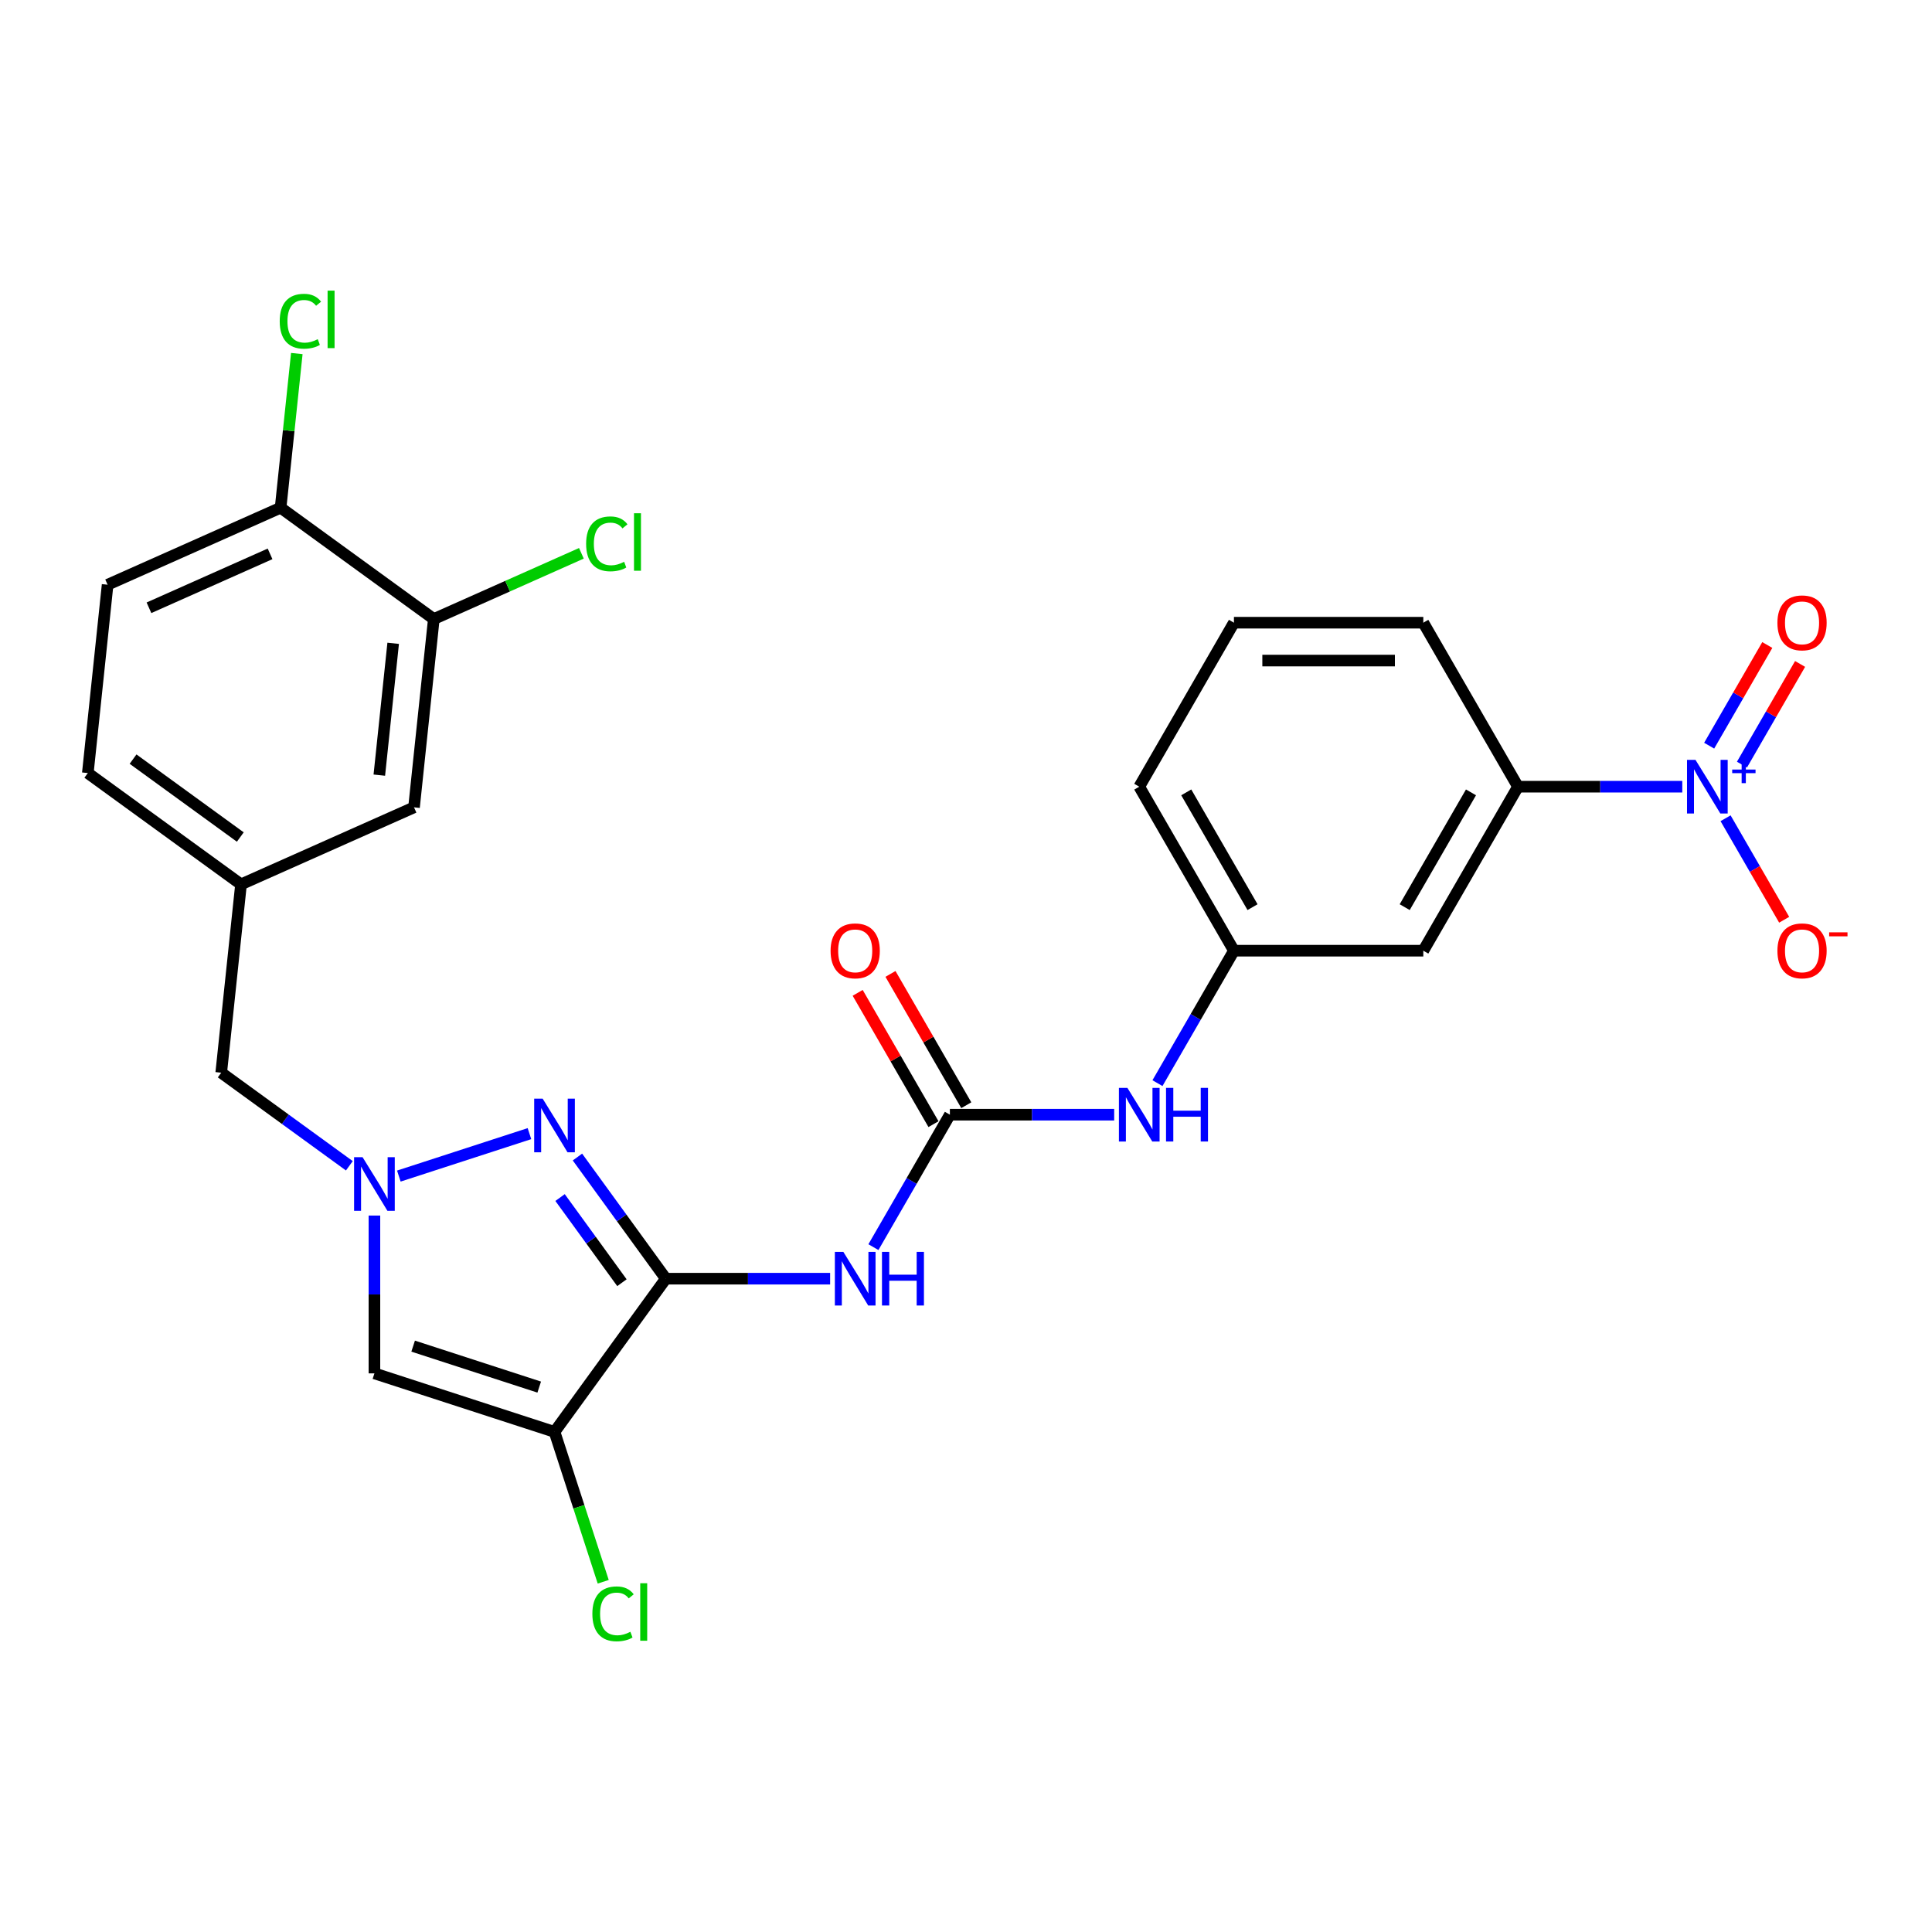 <?xml version='1.0' encoding='iso-8859-1'?>
<svg version='1.1' baseProfile='full'
              xmlns='http://www.w3.org/2000/svg'
                      xmlns:rdkit='http://www.rdkit.org/xml'
                      xmlns:xlink='http://www.w3.org/1999/xlink'
                  xml:space='preserve'
width='1000px' height='1000px' viewBox='0 0 1000 1000'>
<!-- END OF HEADER -->
<rect style='opacity:1.0;fill:#FFFFFF;stroke:none' width='1000' height='1000' x='0' y='0'> </rect>
<path class='bond-0' d='M 344.634,661.847 L 287.022,741.144' style='fill:none;fill-rule:evenodd;stroke:#000000;stroke-width:6px;stroke-linecap:butt;stroke-linejoin:miter;stroke-opacity:1' />
<path class='bond-1' d='M 344.634,661.847 L 321.76,630.364' style='fill:none;fill-rule:evenodd;stroke:#000000;stroke-width:6px;stroke-linecap:butt;stroke-linejoin:miter;stroke-opacity:1' />
<path class='bond-1' d='M 321.76,630.364 L 298.886,598.88' style='fill:none;fill-rule:evenodd;stroke:#0000FF;stroke-width:6px;stroke-linecap:butt;stroke-linejoin:miter;stroke-opacity:1' />
<path class='bond-1' d='M 321.913,663.925 L 305.901,641.886' style='fill:none;fill-rule:evenodd;stroke:#000000;stroke-width:6px;stroke-linecap:butt;stroke-linejoin:miter;stroke-opacity:1' />
<path class='bond-1' d='M 305.901,641.886 L 289.889,619.848' style='fill:none;fill-rule:evenodd;stroke:#0000FF;stroke-width:6px;stroke-linecap:butt;stroke-linejoin:miter;stroke-opacity:1' />
<path class='bond-3' d='M 344.634,661.847 L 387.154,661.847' style='fill:none;fill-rule:evenodd;stroke:#000000;stroke-width:6px;stroke-linecap:butt;stroke-linejoin:miter;stroke-opacity:1' />
<path class='bond-3' d='M 387.154,661.847 L 429.673,661.847' style='fill:none;fill-rule:evenodd;stroke:#0000FF;stroke-width:6px;stroke-linecap:butt;stroke-linejoin:miter;stroke-opacity:1' />
<path class='bond-5' d='M 287.022,741.144 L 193.803,710.856' style='fill:none;fill-rule:evenodd;stroke:#000000;stroke-width:6px;stroke-linecap:butt;stroke-linejoin:miter;stroke-opacity:1' />
<path class='bond-5' d='M 279.097,717.957 L 213.843,696.755' style='fill:none;fill-rule:evenodd;stroke:#000000;stroke-width:6px;stroke-linecap:butt;stroke-linejoin:miter;stroke-opacity:1' />
<path class='bond-18' d='M 287.022,741.144 L 299.625,779.932' style='fill:none;fill-rule:evenodd;stroke:#000000;stroke-width:6px;stroke-linecap:butt;stroke-linejoin:miter;stroke-opacity:1' />
<path class='bond-18' d='M 299.625,779.932 L 312.227,818.72' style='fill:none;fill-rule:evenodd;stroke:#00CC00;stroke-width:6px;stroke-linecap:butt;stroke-linejoin:miter;stroke-opacity:1' />
<path class='bond-2' d='M 274.044,586.767 L 206.439,608.734' style='fill:none;fill-rule:evenodd;stroke:#0000FF;stroke-width:6px;stroke-linecap:butt;stroke-linejoin:miter;stroke-opacity:1' />
<path class='bond-16' d='M 180.825,603.411 L 147.666,579.319' style='fill:none;fill-rule:evenodd;stroke:#0000FF;stroke-width:6px;stroke-linecap:butt;stroke-linejoin:miter;stroke-opacity:1' />
<path class='bond-16' d='M 147.666,579.319 L 114.506,555.227' style='fill:none;fill-rule:evenodd;stroke:#000000;stroke-width:6px;stroke-linecap:butt;stroke-linejoin:miter;stroke-opacity:1' />
<path class='bond-27' d='M 193.803,629.169 L 193.803,670.012' style='fill:none;fill-rule:evenodd;stroke:#0000FF;stroke-width:6px;stroke-linecap:butt;stroke-linejoin:miter;stroke-opacity:1' />
<path class='bond-27' d='M 193.803,670.012 L 193.803,710.856' style='fill:none;fill-rule:evenodd;stroke:#000000;stroke-width:6px;stroke-linecap:butt;stroke-linejoin:miter;stroke-opacity:1' />
<path class='bond-6' d='M 452.078,645.518 L 471.868,611.24' style='fill:none;fill-rule:evenodd;stroke:#0000FF;stroke-width:6px;stroke-linecap:butt;stroke-linejoin:miter;stroke-opacity:1' />
<path class='bond-6' d='M 471.868,611.24 L 491.658,576.963' style='fill:none;fill-rule:evenodd;stroke:#000000;stroke-width:6px;stroke-linecap:butt;stroke-linejoin:miter;stroke-opacity:1' />
<path class='bond-4' d='M 870.746,407.194 L 828.227,407.194' style='fill:none;fill-rule:evenodd;stroke:#0000FF;stroke-width:6px;stroke-linecap:butt;stroke-linejoin:miter;stroke-opacity:1' />
<path class='bond-4' d='M 828.227,407.194 L 785.707,407.194' style='fill:none;fill-rule:evenodd;stroke:#000000;stroke-width:6px;stroke-linecap:butt;stroke-linejoin:miter;stroke-opacity:1' />
<path class='bond-11' d='M 893.151,423.523 L 908.318,449.793' style='fill:none;fill-rule:evenodd;stroke:#0000FF;stroke-width:6px;stroke-linecap:butt;stroke-linejoin:miter;stroke-opacity:1' />
<path class='bond-11' d='M 908.318,449.793 L 923.485,476.063' style='fill:none;fill-rule:evenodd;stroke:#FF0000;stroke-width:6px;stroke-linecap:butt;stroke-linejoin:miter;stroke-opacity:1' />
<path class='bond-12' d='M 901.64,395.765 L 916.682,369.711' style='fill:none;fill-rule:evenodd;stroke:#0000FF;stroke-width:6px;stroke-linecap:butt;stroke-linejoin:miter;stroke-opacity:1' />
<path class='bond-12' d='M 916.682,369.711 L 931.725,343.656' style='fill:none;fill-rule:evenodd;stroke:#FF0000;stroke-width:6px;stroke-linecap:butt;stroke-linejoin:miter;stroke-opacity:1' />
<path class='bond-12' d='M 884.663,385.963 L 899.705,359.909' style='fill:none;fill-rule:evenodd;stroke:#0000FF;stroke-width:6px;stroke-linecap:butt;stroke-linejoin:miter;stroke-opacity:1' />
<path class='bond-12' d='M 899.705,359.909 L 914.748,333.855' style='fill:none;fill-rule:evenodd;stroke:#FF0000;stroke-width:6px;stroke-linecap:butt;stroke-linejoin:miter;stroke-opacity:1' />
<path class='bond-8' d='M 491.658,576.963 L 534.178,576.963' style='fill:none;fill-rule:evenodd;stroke:#000000;stroke-width:6px;stroke-linecap:butt;stroke-linejoin:miter;stroke-opacity:1' />
<path class='bond-8' d='M 534.178,576.963 L 576.697,576.963' style='fill:none;fill-rule:evenodd;stroke:#0000FF;stroke-width:6px;stroke-linecap:butt;stroke-linejoin:miter;stroke-opacity:1' />
<path class='bond-14' d='M 500.147,572.062 L 480.527,538.079' style='fill:none;fill-rule:evenodd;stroke:#000000;stroke-width:6px;stroke-linecap:butt;stroke-linejoin:miter;stroke-opacity:1' />
<path class='bond-14' d='M 480.527,538.079 L 460.906,504.095' style='fill:none;fill-rule:evenodd;stroke:#FF0000;stroke-width:6px;stroke-linecap:butt;stroke-linejoin:miter;stroke-opacity:1' />
<path class='bond-14' d='M 483.17,581.864 L 463.55,547.88' style='fill:none;fill-rule:evenodd;stroke:#000000;stroke-width:6px;stroke-linecap:butt;stroke-linejoin:miter;stroke-opacity:1' />
<path class='bond-14' d='M 463.55,547.88 L 443.929,513.897' style='fill:none;fill-rule:evenodd;stroke:#FF0000;stroke-width:6px;stroke-linecap:butt;stroke-linejoin:miter;stroke-opacity:1' />
<path class='bond-7' d='M 785.707,407.194 L 736.699,492.078' style='fill:none;fill-rule:evenodd;stroke:#000000;stroke-width:6px;stroke-linecap:butt;stroke-linejoin:miter;stroke-opacity:1' />
<path class='bond-7' d='M 761.379,410.125 L 727.073,469.544' style='fill:none;fill-rule:evenodd;stroke:#000000;stroke-width:6px;stroke-linecap:butt;stroke-linejoin:miter;stroke-opacity:1' />
<path class='bond-28' d='M 785.707,407.194 L 736.699,322.309' style='fill:none;fill-rule:evenodd;stroke:#000000;stroke-width:6px;stroke-linecap:butt;stroke-linejoin:miter;stroke-opacity:1' />
<path class='bond-15' d='M 599.103,560.633 L 618.893,526.356' style='fill:none;fill-rule:evenodd;stroke:#0000FF;stroke-width:6px;stroke-linecap:butt;stroke-linejoin:miter;stroke-opacity:1' />
<path class='bond-15' d='M 618.893,526.356 L 638.683,492.078' style='fill:none;fill-rule:evenodd;stroke:#000000;stroke-width:6px;stroke-linecap:butt;stroke-linejoin:miter;stroke-opacity:1' />
<path class='bond-9' d='M 736.699,492.078 L 638.683,492.078' style='fill:none;fill-rule:evenodd;stroke:#000000;stroke-width:6px;stroke-linecap:butt;stroke-linejoin:miter;stroke-opacity:1' />
<path class='bond-10' d='M 224.539,320.401 L 214.294,417.881' style='fill:none;fill-rule:evenodd;stroke:#000000;stroke-width:6px;stroke-linecap:butt;stroke-linejoin:miter;stroke-opacity:1' />
<path class='bond-10' d='M 203.506,332.974 L 196.335,401.21' style='fill:none;fill-rule:evenodd;stroke:#000000;stroke-width:6px;stroke-linecap:butt;stroke-linejoin:miter;stroke-opacity:1' />
<path class='bond-21' d='M 224.539,320.401 L 262.733,303.396' style='fill:none;fill-rule:evenodd;stroke:#000000;stroke-width:6px;stroke-linecap:butt;stroke-linejoin:miter;stroke-opacity:1' />
<path class='bond-21' d='M 262.733,303.396 L 300.928,286.391' style='fill:none;fill-rule:evenodd;stroke:#00CC00;stroke-width:6px;stroke-linecap:butt;stroke-linejoin:miter;stroke-opacity:1' />
<path class='bond-29' d='M 224.539,320.401 L 145.242,262.789' style='fill:none;fill-rule:evenodd;stroke:#000000;stroke-width:6px;stroke-linecap:butt;stroke-linejoin:miter;stroke-opacity:1' />
<path class='bond-13' d='M 145.242,262.789 L 55.7,302.656' style='fill:none;fill-rule:evenodd;stroke:#000000;stroke-width:6px;stroke-linecap:butt;stroke-linejoin:miter;stroke-opacity:1' />
<path class='bond-13' d='M 139.784,286.677 L 77.105,314.584' style='fill:none;fill-rule:evenodd;stroke:#000000;stroke-width:6px;stroke-linecap:butt;stroke-linejoin:miter;stroke-opacity:1' />
<path class='bond-23' d='M 145.242,262.789 L 149.436,222.89' style='fill:none;fill-rule:evenodd;stroke:#000000;stroke-width:6px;stroke-linecap:butt;stroke-linejoin:miter;stroke-opacity:1' />
<path class='bond-23' d='M 149.436,222.89 L 153.629,182.992' style='fill:none;fill-rule:evenodd;stroke:#00CC00;stroke-width:6px;stroke-linecap:butt;stroke-linejoin:miter;stroke-opacity:1' />
<path class='bond-26' d='M 638.683,492.078 L 589.675,407.194' style='fill:none;fill-rule:evenodd;stroke:#000000;stroke-width:6px;stroke-linecap:butt;stroke-linejoin:miter;stroke-opacity:1' />
<path class='bond-26' d='M 648.309,469.544 L 614.003,410.125' style='fill:none;fill-rule:evenodd;stroke:#000000;stroke-width:6px;stroke-linecap:butt;stroke-linejoin:miter;stroke-opacity:1' />
<path class='bond-19' d='M 114.506,555.227 L 124.751,457.748' style='fill:none;fill-rule:evenodd;stroke:#000000;stroke-width:6px;stroke-linecap:butt;stroke-linejoin:miter;stroke-opacity:1' />
<path class='bond-17' d='M 214.294,417.881 L 124.751,457.748' style='fill:none;fill-rule:evenodd;stroke:#000000;stroke-width:6px;stroke-linecap:butt;stroke-linejoin:miter;stroke-opacity:1' />
<path class='bond-22' d='M 124.751,457.748 L 45.455,400.135' style='fill:none;fill-rule:evenodd;stroke:#000000;stroke-width:6px;stroke-linecap:butt;stroke-linejoin:miter;stroke-opacity:1' />
<path class='bond-22' d='M 124.379,433.246 L 68.872,392.918' style='fill:none;fill-rule:evenodd;stroke:#000000;stroke-width:6px;stroke-linecap:butt;stroke-linejoin:miter;stroke-opacity:1' />
<path class='bond-20' d='M 55.7,302.656 L 45.455,400.135' style='fill:none;fill-rule:evenodd;stroke:#000000;stroke-width:6px;stroke-linecap:butt;stroke-linejoin:miter;stroke-opacity:1' />
<path class='bond-24' d='M 736.699,322.309 L 638.683,322.309' style='fill:none;fill-rule:evenodd;stroke:#000000;stroke-width:6px;stroke-linecap:butt;stroke-linejoin:miter;stroke-opacity:1' />
<path class='bond-24' d='M 721.997,341.913 L 653.385,341.913' style='fill:none;fill-rule:evenodd;stroke:#000000;stroke-width:6px;stroke-linecap:butt;stroke-linejoin:miter;stroke-opacity:1' />
<path class='bond-25' d='M 638.683,322.309 L 589.675,407.194' style='fill:none;fill-rule:evenodd;stroke:#000000;stroke-width:6px;stroke-linecap:butt;stroke-linejoin:miter;stroke-opacity:1' />
<path  class='atom-2' d='M 280.886 568.672
L 289.982 583.374
Q 290.883 584.825, 292.334 587.451
Q 293.785 590.078, 293.863 590.235
L 293.863 568.672
L 297.549 568.672
L 297.549 596.43
L 293.746 596.43
L 283.983 580.355
Q 282.846 578.473, 281.631 576.317
Q 280.455 574.16, 280.102 573.494
L 280.102 596.43
L 276.495 596.43
L 276.495 568.672
L 280.886 568.672
' fill='#0000FF'/>
<path  class='atom-3' d='M 187.667 598.96
L 196.763 613.663
Q 197.664 615.113, 199.115 617.74
Q 200.566 620.367, 200.644 620.524
L 200.644 598.96
L 204.33 598.96
L 204.33 626.718
L 200.527 626.718
L 190.764 610.644
Q 189.627 608.762, 188.412 606.606
Q 187.236 604.449, 186.883 603.783
L 186.883 626.718
L 183.276 626.718
L 183.276 598.96
L 187.667 598.96
' fill='#0000FF'/>
<path  class='atom-4' d='M 436.515 647.968
L 445.61 662.671
Q 446.512 664.121, 447.963 666.748
Q 449.413 669.375, 449.492 669.532
L 449.492 647.968
L 453.177 647.968
L 453.177 675.727
L 449.374 675.727
L 439.612 659.652
Q 438.475 657.77, 437.259 655.614
Q 436.083 653.457, 435.73 652.791
L 435.73 675.727
L 432.123 675.727
L 432.123 647.968
L 436.515 647.968
' fill='#0000FF'/>
<path  class='atom-4' d='M 456.51 647.968
L 460.274 647.968
L 460.274 659.77
L 474.466 659.77
L 474.466 647.968
L 478.23 647.968
L 478.23 675.727
L 474.466 675.727
L 474.466 662.906
L 460.274 662.906
L 460.274 675.727
L 456.51 675.727
L 456.51 647.968
' fill='#0000FF'/>
<path  class='atom-5' d='M 877.588 393.315
L 886.684 408.017
Q 887.585 409.468, 889.036 412.095
Q 890.487 414.721, 890.565 414.878
L 890.565 393.315
L 894.25 393.315
L 894.25 421.073
L 890.447 421.073
L 880.685 404.998
Q 879.548 403.116, 878.333 400.96
Q 877.156 398.804, 876.803 398.137
L 876.803 421.073
L 873.196 421.073
L 873.196 393.315
L 877.588 393.315
' fill='#0000FF'/>
<path  class='atom-5' d='M 896.579 398.318
L 901.47 398.318
L 901.47 393.169
L 903.643 393.169
L 903.643 398.318
L 908.663 398.318
L 908.663 400.181
L 903.643 400.181
L 903.643 405.357
L 901.47 405.357
L 901.47 400.181
L 896.579 400.181
L 896.579 398.318
' fill='#0000FF'/>
<path  class='atom-9' d='M 583.539 563.084
L 592.635 577.786
Q 593.537 579.237, 594.987 581.864
Q 596.438 584.491, 596.516 584.647
L 596.516 563.084
L 600.202 563.084
L 600.202 590.842
L 596.399 590.842
L 586.636 574.767
Q 585.499 572.885, 584.284 570.729
Q 583.108 568.573, 582.755 567.906
L 582.755 590.842
L 579.148 590.842
L 579.148 563.084
L 583.539 563.084
' fill='#0000FF'/>
<path  class='atom-9' d='M 603.534 563.084
L 607.298 563.084
L 607.298 574.885
L 621.491 574.885
L 621.491 563.084
L 625.255 563.084
L 625.255 590.842
L 621.491 590.842
L 621.491 578.021
L 607.298 578.021
L 607.298 590.842
L 603.534 590.842
L 603.534 563.084
' fill='#0000FF'/>
<path  class='atom-12' d='M 919.989 492.157
Q 919.989 485.492, 923.283 481.767
Q 926.576 478.042, 932.732 478.042
Q 938.887 478.042, 942.18 481.767
Q 945.474 485.492, 945.474 492.157
Q 945.474 498.9, 942.141 502.743
Q 938.809 506.546, 932.732 506.546
Q 926.615 506.546, 923.283 502.743
Q 919.989 498.939, 919.989 492.157
M 932.732 503.409
Q 936.966 503.409, 939.24 500.586
Q 941.553 497.724, 941.553 492.157
Q 941.553 486.707, 939.24 483.963
Q 936.966 481.179, 932.732 481.179
Q 928.497 481.179, 926.184 483.923
Q 923.91 486.668, 923.91 492.157
Q 923.91 497.763, 926.184 500.586
Q 928.497 503.409, 932.732 503.409
' fill='#FF0000'/>
<path  class='atom-12' d='M 946.767 482.573
L 956.264 482.573
L 956.264 484.643
L 946.767 484.643
L 946.767 482.573
' fill='#FF0000'/>
<path  class='atom-13' d='M 919.989 322.388
Q 919.989 315.723, 923.283 311.998
Q 926.576 308.273, 932.732 308.273
Q 938.887 308.273, 942.18 311.998
Q 945.474 315.723, 945.474 322.388
Q 945.474 329.131, 942.141 332.973
Q 938.809 336.776, 932.732 336.776
Q 926.615 336.776, 923.283 332.973
Q 919.989 329.17, 919.989 322.388
M 932.732 333.64
Q 936.966 333.64, 939.24 330.817
Q 941.553 327.955, 941.553 322.388
Q 941.553 316.938, 939.24 314.194
Q 936.966 311.41, 932.732 311.41
Q 928.497 311.41, 926.184 314.154
Q 923.91 316.899, 923.91 322.388
Q 923.91 327.994, 926.184 330.817
Q 928.497 333.64, 932.732 333.64
' fill='#FF0000'/>
<path  class='atom-15' d='M 429.908 492.157
Q 429.908 485.492, 433.202 481.767
Q 436.495 478.042, 442.65 478.042
Q 448.806 478.042, 452.099 481.767
Q 455.392 485.492, 455.392 492.157
Q 455.392 498.9, 452.06 502.743
Q 448.727 506.546, 442.65 506.546
Q 436.534 506.546, 433.202 502.743
Q 429.908 498.939, 429.908 492.157
M 442.65 503.409
Q 446.885 503.409, 449.159 500.586
Q 451.472 497.724, 451.472 492.157
Q 451.472 486.707, 449.159 483.963
Q 446.885 481.179, 442.65 481.179
Q 438.416 481.179, 436.103 483.923
Q 433.829 486.668, 433.829 492.157
Q 433.829 497.763, 436.103 500.586
Q 438.416 503.409, 442.65 503.409
' fill='#FF0000'/>
<path  class='atom-19' d='M 306.607 835.324
Q 306.607 828.423, 309.822 824.816
Q 313.076 821.17, 319.231 821.17
Q 324.956 821.17, 328.014 825.209
L 325.426 827.326
Q 323.191 824.385, 319.231 824.385
Q 315.036 824.385, 312.802 827.208
Q 310.606 829.992, 310.606 835.324
Q 310.606 840.813, 312.88 843.636
Q 315.193 846.458, 319.663 846.458
Q 322.721 846.458, 326.289 844.616
L 327.386 847.556
Q 325.936 848.497, 323.74 849.046
Q 321.545 849.595, 319.114 849.595
Q 313.076 849.595, 309.822 845.91
Q 306.607 842.224, 306.607 835.324
' fill='#00CC00'/>
<path  class='atom-19' d='M 331.385 819.484
L 334.992 819.484
L 334.992 849.242
L 331.385 849.242
L 331.385 819.484
' fill='#00CC00'/>
<path  class='atom-22' d='M 303.378 281.495
Q 303.378 274.595, 306.593 270.988
Q 309.847 267.342, 316.003 267.342
Q 321.727 267.342, 324.785 271.38
L 322.197 273.497
Q 319.962 270.557, 316.003 270.557
Q 311.807 270.557, 309.573 273.379
Q 307.377 276.163, 307.377 281.495
Q 307.377 286.984, 309.651 289.807
Q 311.964 292.63, 316.434 292.63
Q 319.492 292.63, 323.06 290.787
L 324.157 293.728
Q 322.707 294.669, 320.511 295.218
Q 318.316 295.766, 315.885 295.766
Q 309.847 295.766, 306.593 292.081
Q 303.378 288.396, 303.378 281.495
' fill='#00CC00'/>
<path  class='atom-22' d='M 328.157 265.656
L 331.764 265.656
L 331.764 295.414
L 328.157 295.414
L 328.157 265.656
' fill='#00CC00'/>
<path  class='atom-24' d='M 144.784 166.27
Q 144.784 159.37, 147.999 155.763
Q 151.254 152.117, 157.409 152.117
Q 163.133 152.117, 166.191 156.155
L 163.604 158.272
Q 161.369 155.332, 157.409 155.332
Q 153.214 155.332, 150.979 158.154
Q 148.783 160.938, 148.783 166.27
Q 148.783 171.759, 151.057 174.582
Q 153.371 177.405, 157.84 177.405
Q 160.898 177.405, 164.466 175.562
L 165.564 178.503
Q 164.113 179.444, 161.918 179.993
Q 159.722 180.541, 157.291 180.541
Q 151.254 180.541, 147.999 176.856
Q 144.784 173.171, 144.784 166.27
' fill='#00CC00'/>
<path  class='atom-24' d='M 169.563 150.431
L 173.17 150.431
L 173.17 180.189
L 169.563 180.189
L 169.563 150.431
' fill='#00CC00'/>
</svg>

